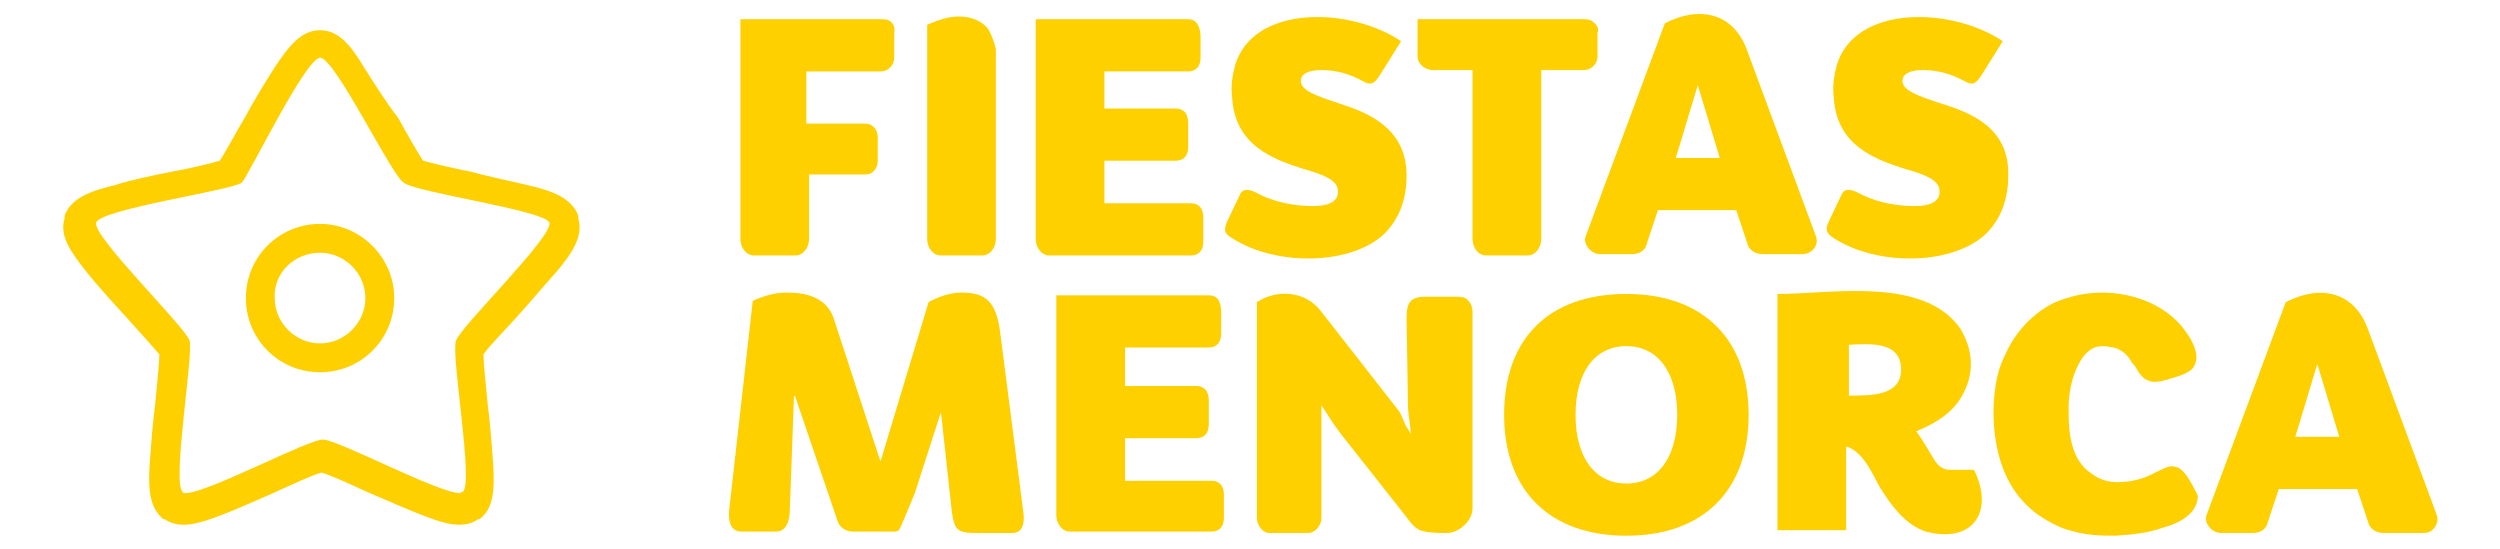<svg enable-background="new 0 0 182 40" viewBox="0 0 182 40" xmlns="http://www.w3.org/2000/svg"><!--! Fiestas Menorca by @fiestasmenorca - https://fiestasmenorca.es License - https://fiestasmenorca.es/legal Copyright 2008 --><g fill="#ffd000"><path d="m64.3 1.4h-10.4v16c0 .6.4 1.2 1 1.2h3c.6 0 1-.6 1-1.2v-4.7h4.1c.6 0 .9-.5.9-1v-1.7c0-.5-.3-1-.9-1h-4.3v-3.8h5.4c.6 0 1-.5 1-1v-1.8c.1-.4-.1-1-.8-1z"/><path d="m72 2.2c-.4-.6-1.2-1-2.2-1-.8 0-1.6.3-2.3.6v15.6c0 .6.4 1.2 1 1.2h3c.6 0 1-.6 1-1.2v-13.8c-.1-.5-.3-1-.5-1.4z"/><path d="m109.5 30.2c0-5.6 3.3-8.8 8.9-8.8s8.9 3.3 8.9 8.8-3.3 8.8-8.9 8.8-8.9-3.3-8.9-8.8zm12.6 0c0-3.1-1.4-5-3.7-5s-3.7 1.9-3.7 5 1.4 5 3.7 5 3.7-1.9 3.7-5z"/><path d="m157.5 38.4c.8-.2 1.9-.7 2.3-1.5.1-.2.2-.5.2-.7s-.1-.3-.4-.9c-.4-.7-.5-.8-.7-1-.1-.1-.3-.3-.5-.3-.5-.2-1 .2-1.5.4-.9.5-1.8.7-2.8.7-.6 0-1.3-.2-1.8-.6-1.6-1-1.7-3.2-1.7-4.4-.1-2.5.9-4 1.2-4.3.2-.2.4-.4.7-.5.2-.1.5-.1.7-.1s.5.1.7.1c.7.2 1.1.7 1.3 1.1.3.3.3.4.5.7s.4.5.7.6c.2.1.5.2 1.5-.1s1.7-.5 1.9-1.1c.5-1.1-1-2.8-1.2-3-2-2.1-5.3-2.6-7.8-1.9-.7.2-1.3.4-1.9.8-1.9 1.2-2.7 2.9-3 3.6-.4.8-.6 1.7-.7 2.7-.1.9-.5 5.7 2.7 8.4.7.6 1.6 1.1 2.4 1.4 1.5.5 2.7.5 3.7.5 1.4-.1 2.4-.2 3.5-.6z"/><path d="m143.8 34.4c0-.1-.1-.1-.1-.2-.6 0-1.1 0-1.6 0-.3 0-.5 0-.8-.2-.2-.1-.3-.3-.4-.4-.4-.6-.8-1.4-1.4-2.2 1.2-.5 2.3-1.1 3.1-2.2 1-1.5 1.3-3.3.1-5.3-2.7-3.8-9.4-2.5-13.3-2.5v17.2h5v-6.1c1.4.4 2.1 2.5 2.6 3.2.7 1.1 1.7 2.5 3.2 3 3.5.9 4.9-1.5 3.6-4.3zm-9.2-9.3c1.7-.1 3.8-.2 3.8 1.8 0 1.9-2.1 1.9-3.8 1.9z"/><path d="m74.5 37.3-1.7-13.2c-.3-2.2-1.1-2.8-2.8-2.8-.8 0-1.7.3-2.4.7l-3.5 11.6-3.4-10.4c-.5-1.5-1.9-1.9-3.4-1.9-.6 0-1.4.1-2.5.6l-1.7 15.1c-.1.8 0 1.7.9 1.7h2.5c.8 0 1-.9 1-1.6l.3-8.2c0-.1.1-.1.1 0l3.1 9.1c.2.5.7.7 1.1.7h2.9c.2 0 .4 0 .5-.2.2-.4 1.1-2.6 1.1-2.6l1.9-5.9.8 7.3c.2 1.3.4 1.5 1.8 1.5h2.6c.8 0 .9-.8.8-1.5z"/><path d="m86.7 14.8h-6.3v-3.1h5.2c.6 0 .9-.4.9-1v-1.8c0-.3-.1-.5-.2-.7-.2-.2-.4-.3-.7-.3h-5.2v-2.7h6.1c.6 0 .9-.4.9-1v-1.5c0-.6-.2-1.3-.9-1.3h-11.1v16c0 .6.4 1.2 1 1.2h10.3c.6 0 .9-.4.9-1v-1.8c0-.3-.1-1-.9-1z"/><path d="m106.9 21.9c-.2-.3-.6-.3-1.1-.3h-2c-1.2 0-1.4.5-1.4 1.6l.1 6.2c0 .9.2 1.6.2 2.2-.1-.2-.2-.4-.3-.5-.2-.4-.3-.7-.5-1.1l-5.7-7.3c-1.1-1.5-3.2-1.7-4.7-.7v15.7c0 .5.4 1.1.9 1.1h2.8c.6 0 1-.6 1-1.1v-8.2c.6.9.6 1 1.5 2.2l4.5 5.7c.6.8.7.9 1 1.1.4.3 1.5.3 2.2.3s1.8-.8 1.8-1.8v-14.3c0-.3-.1-.6-.3-.8z"/><path d="m97.4 7.5c-1.5-.5-2.7-.9-2.7-1.6 0-.5.5-.8 1.5-.8 1.1 0 2.1.3 3 .8.7.4.9.1 1.3-.5l1.5-2.4c-3.7-2.5-10.8-2.7-12.1 1.8-.2.8-.3 1.5-.2 2.3.2 3.5 3 4.5 5.2 5.2 1.4.4 2.5.8 2.5 1.6v.2c-.1.6-.7.9-1.8.9-1.7 0-3.1-.4-4.2-1-.4-.2-.9-.3-1.1.1l-1 2.1c-.2.6-.2.8.5 1.2 3.2 2 8.6 1.9 11-.4 1-1 1.6-2.4 1.6-4.2 0-3.5-2.8-4.6-5-5.3z"/><path d="m116.1 1.7c-.2-.2-.4-.3-.7-.3h-12.2v2.7c0 .6.6 1 1.1 1h2.9v12.3c0 .6.4 1.2 1 1.2h3c.6 0 1-.6 1-1.2v-12.3h3.1c.6 0 1-.5 1-1v-1.7c.1-.3 0-.5-.2-.7z"/><path d="m141.2 7.5c-1.5-.5-2.7-.9-2.7-1.6 0-.5.5-.8 1.5-.8 1.1 0 2.1.3 3 .8.7.4.9.1 1.3-.5l1.5-2.4c-3.7-2.5-10.8-2.7-12.1 1.8-.2.8-.3 1.5-.2 2.3.2 3.5 3 4.5 5.2 5.2 1.4.4 2.5.8 2.5 1.6v.2c-.1.6-.7.9-1.8.9-1.7 0-3.1-.4-4.2-1-.4-.2-.9-.3-1.1.1l-1 2.1c-.2.5-.2.8.5 1.2 3.2 2 8.6 1.9 11-.4 1-1 1.6-2.4 1.6-4.2.1-3.5-2.7-4.6-5-5.3z"/><path d="m177.4 37.5-5-13.5c-1-2.8-3.5-3.3-6-2l-5.8 15.6c-.1.5.4 1.2 1.1 1.2h2.3c.6 0 1-.3 1.1-.8l.8-2.4h5.7l.8 2.4c.1.5.6.8 1.1.8h3c.7 0 1.1-.8.9-1.3zm-8.7-11 1.6 5.3h-3.2z"/><path d="m88.2 35h-6.3v-3.1h5.2c.6 0 .9-.4.9-1v-1.8c0-.3-.1-.5-.2-.7-.2-.2-.4-.3-.7-.3h-5.2v-2.8h6.1c.6 0 .9-.4.9-1v-1.5c0-.6-.1-1.3-.9-1.3h-11.1v16c0 .6.4 1.2 1 1.2h10.3c.6 0 .9-.4.9-1v-1.7c0-.3-.1-1-.9-1z"/><path d="m132.2 17.2-5-13.5c-1-2.8-3.5-3.3-6-2l-5.8 15.6c-.1.5.4 1.2 1.1 1.2h2.3c.6 0 1-.3 1.1-.8l.8-2.4h5.7l.8 2.4c.1.5.6.8 1.1.8h3c.8-.1 1.1-.8.9-1.3zm-8.6-11 1.6 5.3h-3.2z"/></g><path d="m23.3 18.4c1.8 0 3.3 1.5 3.3 3.3s-1.5 3.3-3.3 3.3-3.3-1.5-3.3-3.3c-.1-1.8 1.4-3.3 3.3-3.3m0-2.1c-3 0-5.4 2.4-5.4 5.4s2.4 5.4 5.4 5.4 5.4-2.4 5.4-5.4c0-3-2.5-5.4-5.4-5.4z" fill="#ffd000"/><path d="m23.3 4.2c1.1 0 5.2 8.6 6.1 9.1.8.7 10.2 2 10.6 2.9.3 1-6.5 7.6-6.8 8.6-.4 1 1.3 10.3.5 11-.1 0-.2.1-.2.1-1.6 0-8.9-3.9-10-3.9-1.1 0-8.4 3.9-10 3.9-.1 0-.2 0-.2-.1-.8-.6.8-10 .5-11s-7.1-7.6-6.8-8.6c.4-1 9.7-2.3 10.6-2.9.5-.5 4.6-9 5.7-9.1m0-2c-1.4 0-2.3 1.2-3.3 2.7-.7 1.1-1.5 2.4-2.2 3.7-.6 1-1.4 2.5-1.8 3.1-.7.2-2.3.6-3.5.8-1.5.3-3 .6-4.2 1-1.7.4-3.1.9-3.6 2.2v.1.1c-.4 1.3.5 2.5 1.6 3.9.8 1 1.8 2.1 2.9 3.3.8.9 1.9 2.1 2.4 2.7 0 .7-.2 2.4-.3 3.6-.2 1.5-.3 3-.4 4.3-.1 1.7-.1 3.2 1 4.1h.1c.4.3.9.4 1.4.4 1.2 0 3.1-.8 6.7-2.4 1.1-.5 2.6-1.2 3.3-1.4.7.2 2.2.9 3.3 1.4 3.7 1.6 5.5 2.4 6.7 2.4.5 0 1-.1 1.4-.4h.1c1.1-.8 1.1-2.3 1-4.1-.1-1.3-.2-2.8-.4-4.3-.1-1.2-.3-2.8-.3-3.6.4-.6 1.6-1.8 2.4-2.7 1-1.1 2-2.3 2.9-3.3 1.1-1.3 2-2.6 1.6-3.9v-.1-.1c-.5-1.3-1.9-1.8-3.6-2.2-1.2-.3-2.8-.6-4.2-1-1.1-.2-2.8-.6-3.5-.8-.4-.6-1.2-2-1.8-3.1-1-1.3-1.8-2.6-2.5-3.7-.9-1.5-1.8-2.7-3.2-2.7z" fill="#ffd000"/></svg>